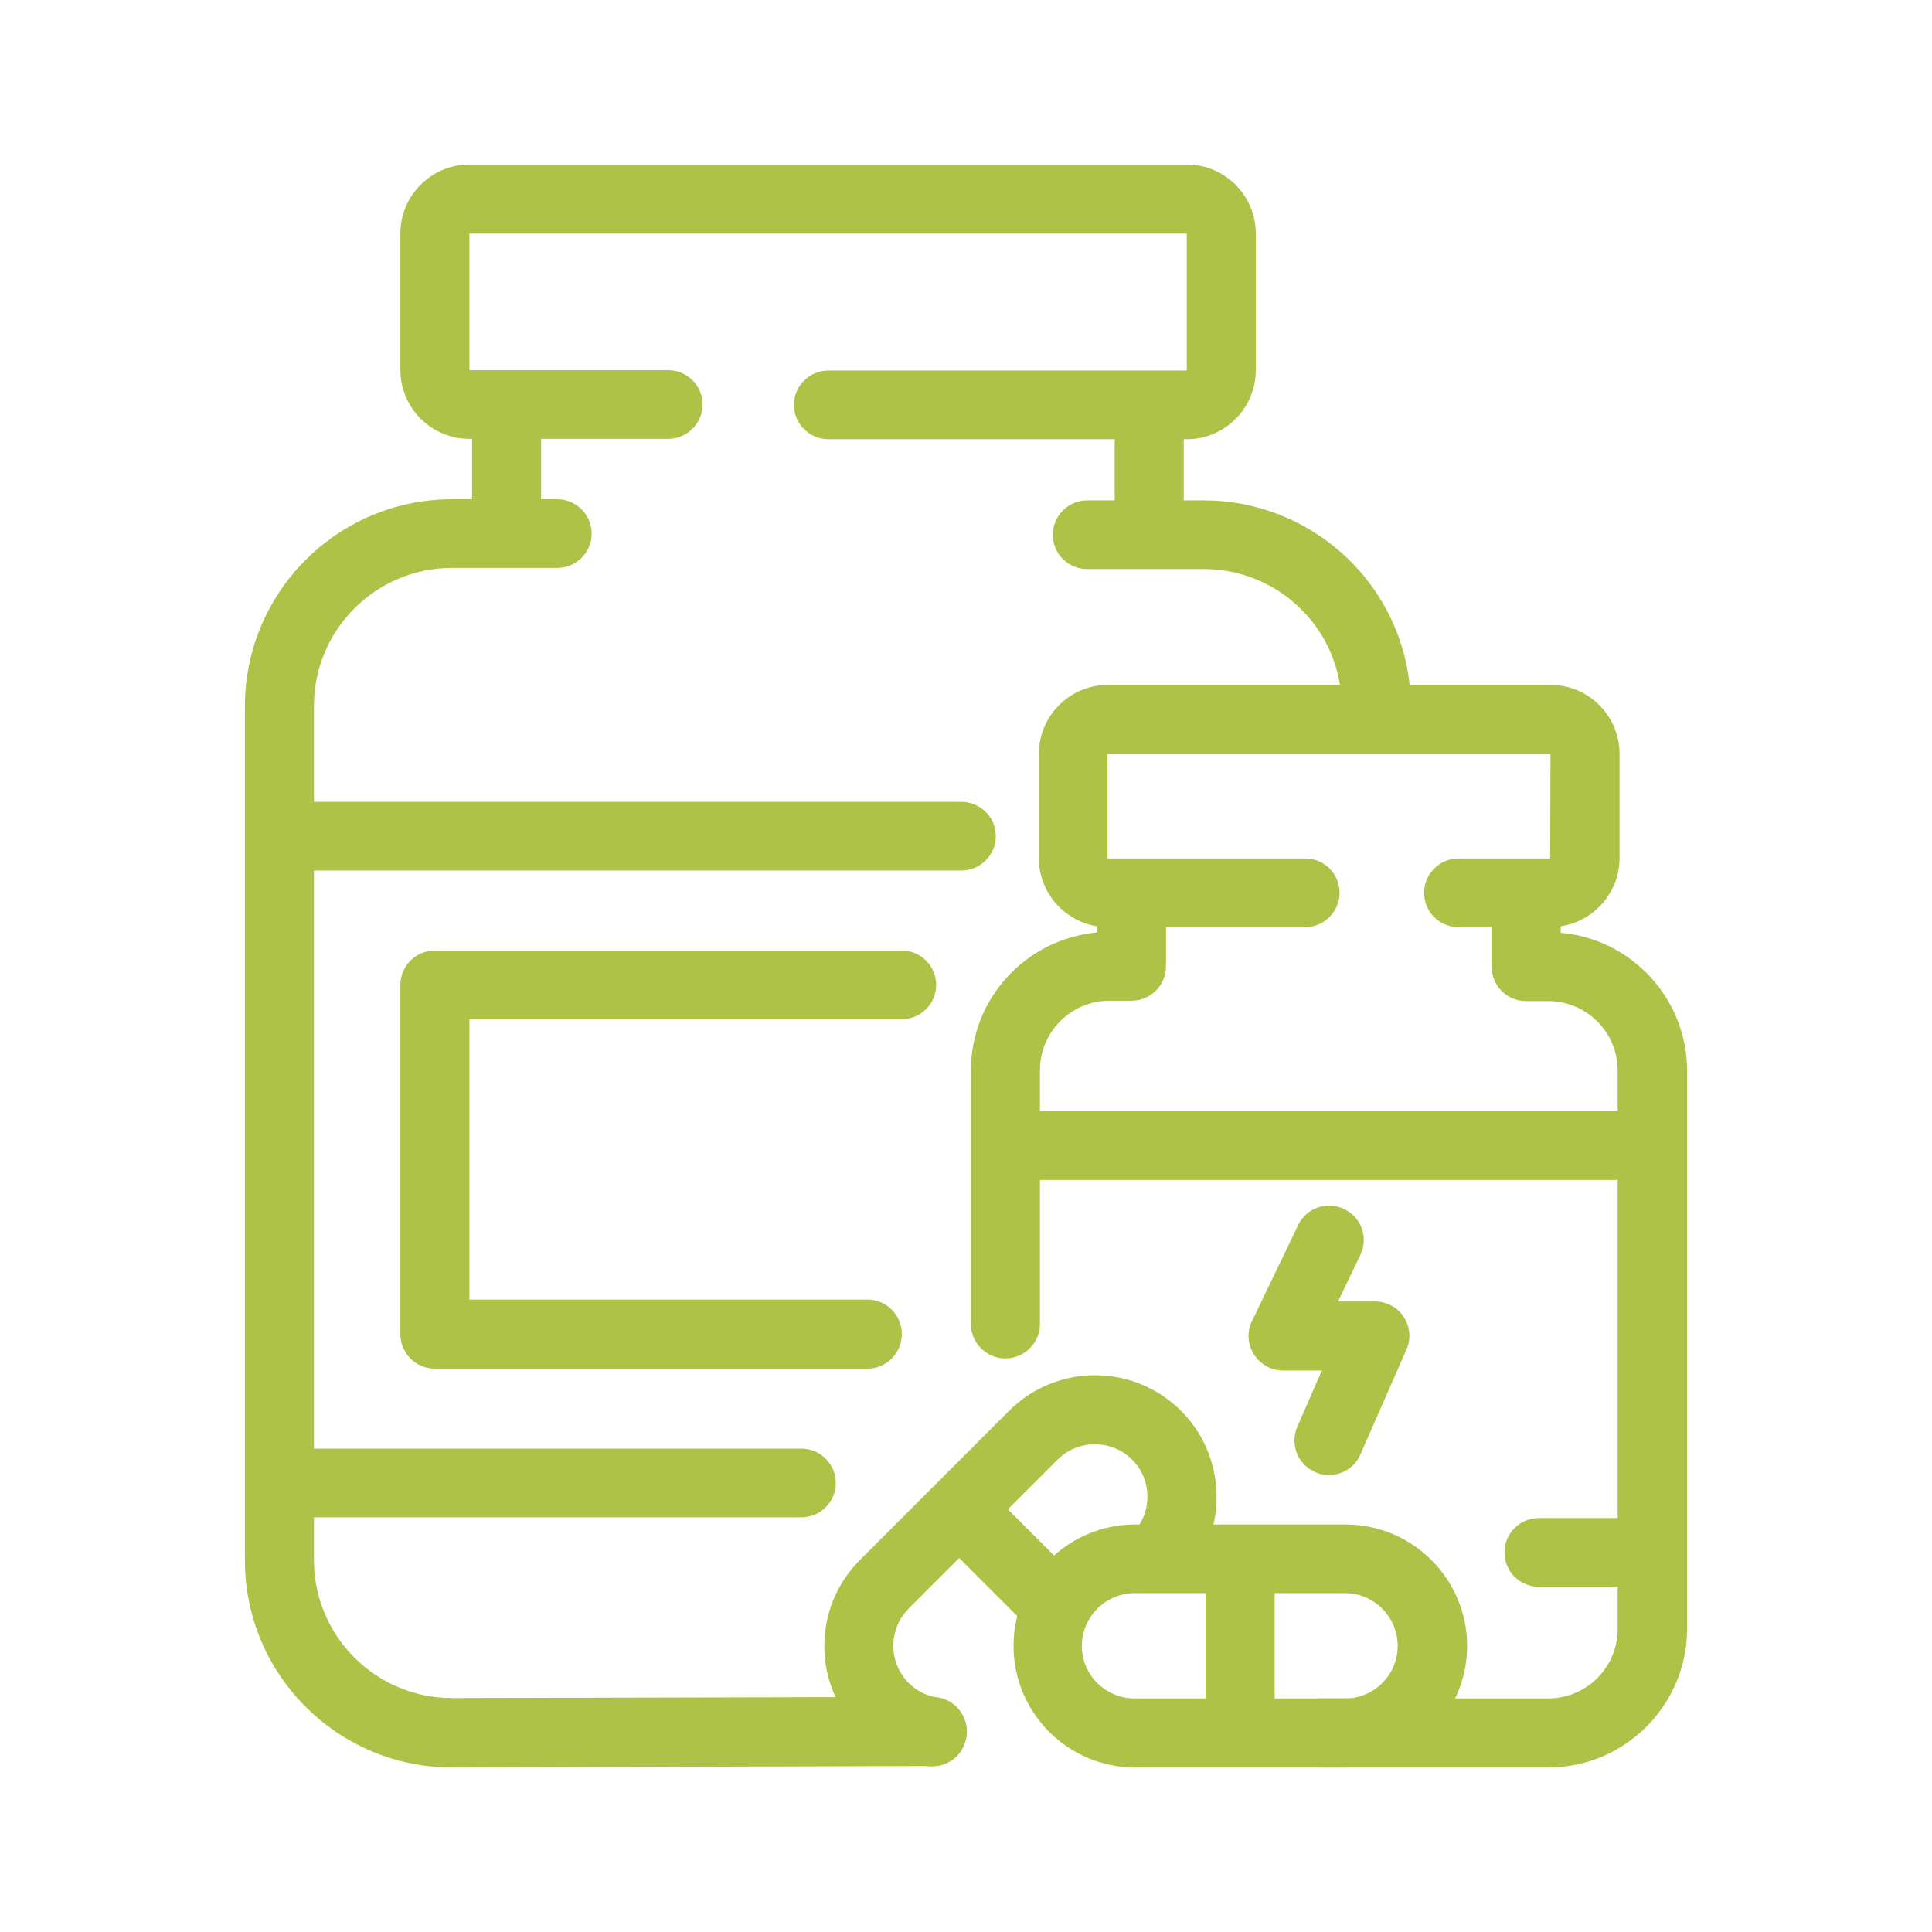 <?xml version="1.0" encoding="utf-8"?>
<!-- Generator: Adobe Illustrator 27.0.0, SVG Export Plug-In . SVG Version: 6.00 Build 0)  -->
<svg version="1.1" id="Слой_1" xmlns="http://www.w3.org/2000/svg" xmlns:xlink="http://www.w3.org/1999/xlink" x="0px" y="0px"
	 viewBox="0 0 512 512" style="enable-background:new 0 0 512 512;" xml:space="preserve">
<style type="text/css">
	.st0{fill:#AFC248;}
</style>
<g id="XMLID_3306_">
	<path id="XMLID_21_" class="st0" d="M364.4,190.9c-4.6,0-8.5-3.4-9.1-8c-2.2-18.3-17.8-32.1-36.3-32.1h-30.9
		c-5.1,0-9.1-4.1-9.1-9.1s4.1-9.1,9.1-9.1h30.9c27.7,0,51.2,20.7,54.5,48.2c0.6,5-3,9.6-8,10.2C365.2,190.8,364.8,190.9,364.4,190.9
		z"/>
	<path id="XMLID_20_" class="st0" d="M125.1,110.9h18.3v27h-18.3V110.9z"/>
	<path id="XMLID_19_" class="st0" d="M295.4,110.9h18.3v27h-18.3V110.9z"/>
	<path id="XMLID_18_" class="st0" d="M314.5,116.4h-95c-5,0-9.1-4.1-9.1-9.1c0-5,4.1-9.1,9.1-9.1h95V61.9H124.4v36.2h52.7
		c5,0,9.1,4.1,9.1,9.1c0,5-4.1,9.1-9.1,9.1h-52.7c-10.1,0-18.3-8.2-18.3-18.3V61.9c0-10.1,8.2-18.3,18.3-18.3h190.1
		c10.1,0,18.3,8.2,18.3,18.3v36.2C332.8,108.2,324.6,116.4,314.5,116.4z"/>
	<path id="XMLID_17_" class="st0" d="M119.8,468.4c-30.3,0-54.9-24.6-54.9-54.9V187.2c0-30.3,24.6-54.9,54.9-54.9h27.9
		c5,0,9.1,4.1,9.1,9.1s-4.1,9.1-9.1,9.1h-27.9c-20.2,0-36.6,16.4-36.6,36.6v226.3c0,20.2,16.4,36.6,36.6,36.6l127.3-0.3h0
		c5,0,9.1,4.1,9.1,9.1c0,5.1-4.1,9.2-9.1,9.2L119.8,468.4z"/>
	<path id="XMLID_16_" class="st0" d="M254.8,230.7h-174c-5,0-9.1-4.1-9.1-9.1s4.1-9.1,9.1-9.1h174c5,0,9.1,4.1,9.1,9.1
		S259.8,230.7,254.8,230.7z"/>
	<path id="XMLID_15_" class="st0" d="M212.4,402.1H80.8c-5,0-9.1-4.1-9.1-9.1c0-5.1,4.1-9.1,9.1-9.1h131.6c5,0,9.1,4.1,9.1,9.1
		C221.5,398,217.4,402.1,212.4,402.1z"/>
	<path id="XMLID_14_" class="st0" d="M410.8,245.7h-24.3c-5.1,0-9.1-4.1-9.1-9.1s4.1-9.1,9.1-9.1h24.3l0.1-27.6l-117.4,0l0,27.6
		l52.4,0c5.1,0,9.1,4.1,9.1,9.1s-4.1,9.1-9.1,9.1h-52.3c-10.1,0-18.3-8.2-18.3-18.3v-27.6c0-10.1,8.2-18.3,18.3-18.3h117.3
		c10.1,0,18.3,8.2,18.3,18.3v27.6C429.2,237.5,420.9,245.7,410.8,245.7z"/>
	<path id="XMLID_13_" class="st0" d="M410.3,468.4h-60.9v-18.3h60.9c10.2,0,18.4-8.3,18.4-18.4v-148c0-10.2-8.3-18.4-18.4-18.4h-5.9
		c-5.1,0-9.1-4.1-9.1-9.1v-13.4h18.3v4.4c18.7,1.6,33.5,17.4,33.5,36.6v148C447,451.9,430.6,468.4,410.3,468.4L410.3,468.4z"/>
	<path id="XMLID_12_" class="st0" d="M266.4,360c-5,0-9.1-4.1-9.1-9.1v-67.2c0-19.2,14.7-34.9,33.5-36.6v-4.4c0-5,4.1-9.1,9.1-9.1
		c5.1,0,9.1,4.1,9.1,9.1v13.4c0,5-4.1,9.1-9.1,9.1H294c-10.2,0-18.4,8.3-18.4,18.4v67.2C275.6,355.9,271.5,360,266.4,360L266.4,360z
		"/>
	<path id="XMLID_11_" class="st0" d="M272.6,294.4h159.2v18.3H272.6V294.4z"/>
	<path id="XMLID_10_" class="st0" d="M431.8,420.5h-24c-5.1,0-9.1-4.1-9.1-9.1c0-5.1,4.1-9.1,9.1-9.1h24c5.1,0,9.1,4.1,9.1,9.1
		C440.9,416.4,436.8,420.5,431.8,420.5z"/>
	<path id="XMLID_9_" class="st0" d="M352.2,390.9c-1.2,0-2.5-0.2-3.7-0.8c-4.6-2-6.7-7.4-4.7-12l6.5-14.9l-10.3,0c0,0,0,0,0,0
		c-3.1,0-6-1.6-7.7-4.3c-1.7-2.7-1.9-6-0.5-8.8l12.2-25.4c2.2-4.6,7.6-6.5,12.2-4.3c4.6,2.2,6.5,7.6,4.3,12.2l-5.9,12.3l9.8,0h0
		c3.1,0,6,1.6,7.6,4.1c1.7,2.6,2,5.9,0.7,8.7l-12.2,27.8C359,388.9,355.7,390.9,352.2,390.9z"/>
	<path id="XMLID_6_" class="st0" d="M356.6,468.4h-55.8c-17.8,0-32.2-14.5-32.2-32.2c0-17.8,14.5-32.2,32.2-32.2h55.8
		c17.8,0,32.2,14.5,32.2,32.2C388.8,453.9,374.3,468.4,356.6,468.4z M300.7,422.2c-7.7,0-14,6.3-14,14c0,7.7,6.3,13.9,14,13.9h55.8
		c7.7,0,13.9-6.3,13.9-13.9c0-7.7-6.3-14-13.9-14H300.7z"/>
	<path id="XMLID_5_" class="st0" d="M319.5,413.1h18.3v46.2h-18.3V413.1z"/>
	<path id="XMLID_4_" class="st0" d="M247.1,468.1c-0.5,0-1,0-1.5-0.1c-6.7-1.1-12.9-4.2-17.7-9c-12.6-12.6-12.6-33,0-45.6l39.5-39.5
		c12.6-12.6,33-12.6,45.6,0c10.8,10.8,12.5,27.8,4.1,40.5c-2.8,4.2-8.5,5.4-12.7,2.6c-4.2-2.8-5.4-8.4-2.6-12.7
		c3.6-5.5,2.9-12.9-1.8-17.5c-5.4-5.4-14.3-5.4-19.7,0l-39.5,39.5c-5.4,5.4-5.4,14.3,0,19.7c2.1,2.1,4.7,3.4,7.7,3.9
		c5,0.8,8.4,5.5,7.6,10.5C255.4,464.9,251.5,468.1,247.1,468.1L247.1,468.1z"/>
	<path id="XMLID_3_" class="st0" d="M260.6,393.5l24.8,24.8l-12.9,12.9l-24.8-24.8L260.6,393.5z"/>
	<path id="XMLID_2_" class="st0" d="M229.9,362.7H115.2c-5,0-9.1-4.1-9.1-9.1V261c0-5,4.1-9.1,9.1-9.1H239c5,0,9.1,4.1,9.1,9.1
		c0,5-4.1,9.1-9.1,9.1H124.4v74.3h105.5c5,0,9.1,4.1,9.1,9.1C239,358.6,234.9,362.7,229.9,362.7z"/>
</g>
</svg>
